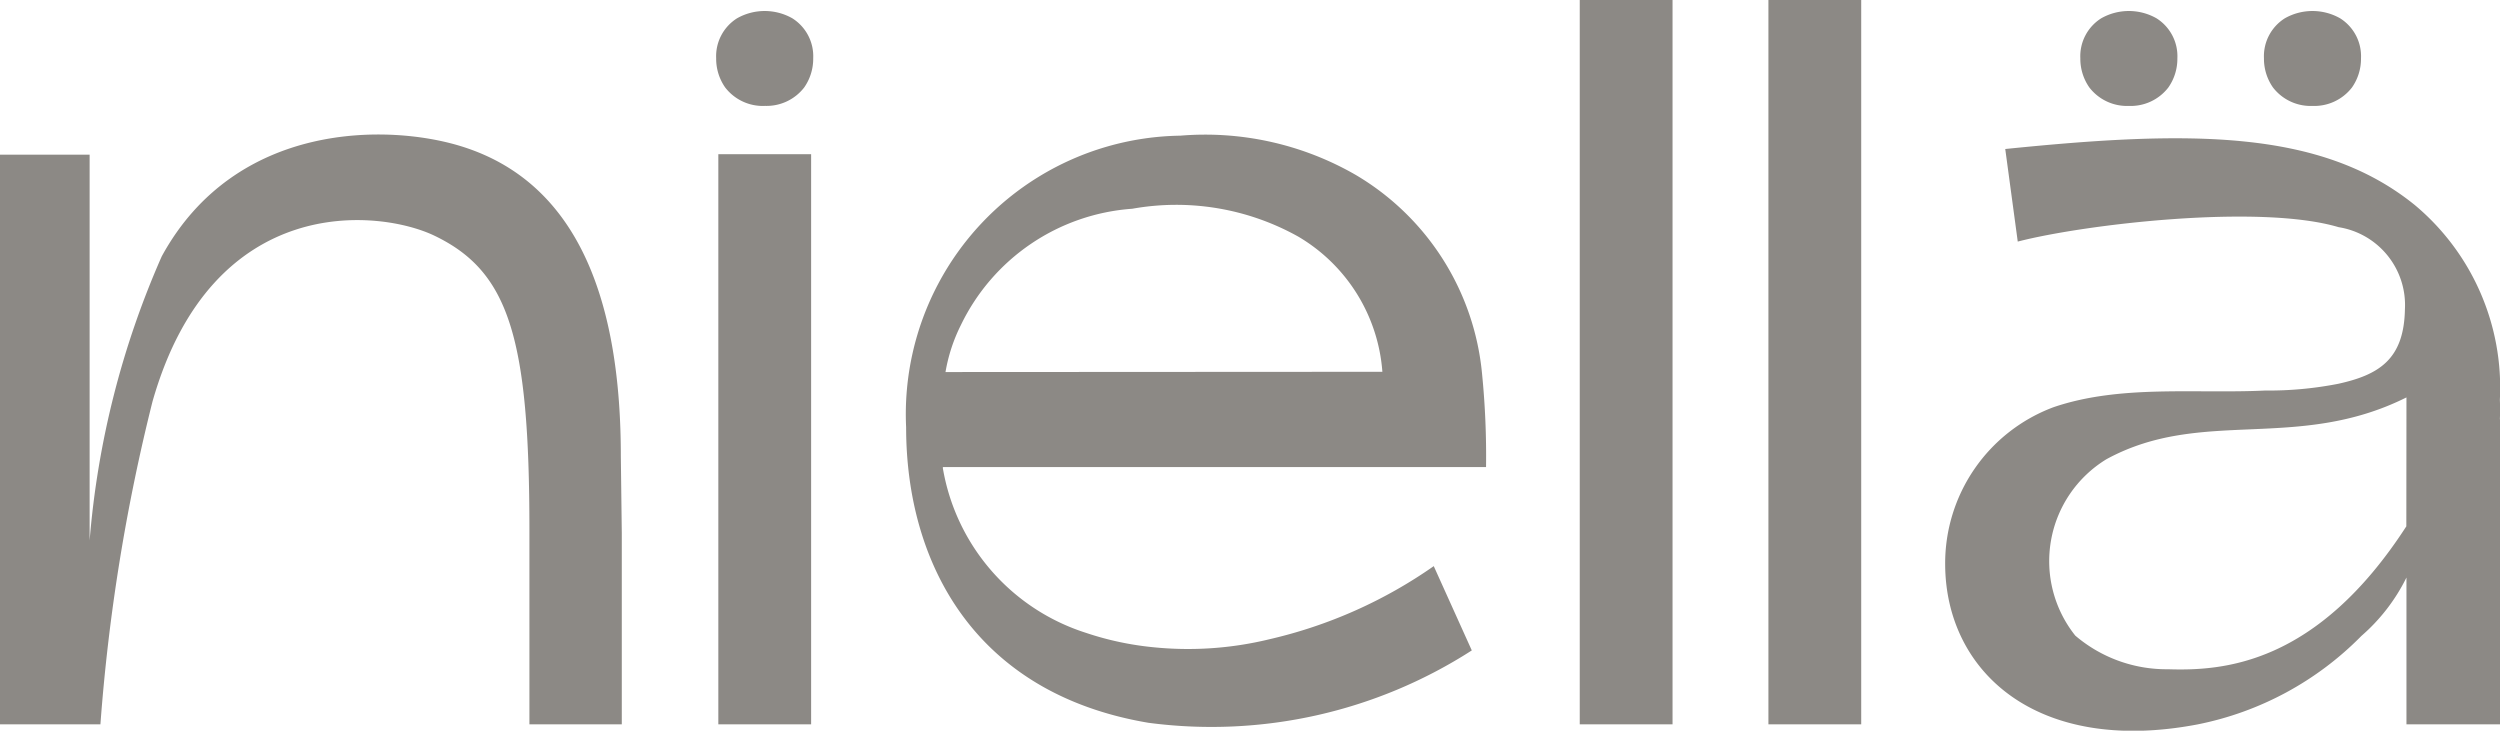 <svg xmlns="http://www.w3.org/2000/svg" width="60" height="17.536" viewBox="0 0 60 17.536">
  <path id="logo_hdr" d="M19.467,17.384H17.24V3.7h2.227ZM40.141,0H37.914V17.384h2.227Zm4.528,0H42.442V17.384h2.227ZM18.353,2.541A1.141,1.141,0,0,0,19.3,2.1a1.2,1.2,0,0,0,.217-.7,1.075,1.075,0,0,0-.5-.96,1.344,1.344,0,0,0-1.329,0,1.075,1.075,0,0,0-.5.96,1.2,1.2,0,0,0,.217.7,1.141,1.141,0,0,0,.951.442m32.733,0a1.14,1.14,0,0,0,.951-.442,1.2,1.2,0,0,0,.217-.7,1.075,1.075,0,0,0-.5-.96,1.344,1.344,0,0,0-1.329,0,1.075,1.075,0,0,0-.5.96,1.2,1.2,0,0,0,.217.7,1.141,1.141,0,0,0,.951.442m4.4,0a1.141,1.141,0,0,0,.951-.442,1.2,1.2,0,0,0,.217-.7,1.075,1.075,0,0,0-.5-.96,1.344,1.344,0,0,0-1.329,0,1.075,1.075,0,0,0-.5.96,1.2,1.2,0,0,0,.217.7,1.141,1.141,0,0,0,.951.442M60,10.062v7.322H57.755V13.861a4.468,4.468,0,0,1-1.08,1.4,7.594,7.594,0,0,1-3.934,2.125c-3.877.739-6.044-1.283-6.057-3.834a4,4,0,0,1,2.6-3.779c1.605-.547,3.4-.32,5.075-.4a8.717,8.717,0,0,0,1.759-.162c.977-.215,1.577-.586,1.6-1.785a1.892,1.892,0,0,0-1.592-1.974c-1.9-.566-6.118-.065-7.7.346l-.3-2.222c4.412-.448,7.564-.484,9.822,1.339a5.711,5.711,0,0,1,2.049,4.677q.01.237,0,.476m-2.242-.53c-2.633,1.312-4.91.234-7.2,1.483a2.865,2.865,0,0,0-.748,4.234,3.375,3.375,0,0,0,2.227.807c1.313.042,3.563-.1,5.718-3.43ZM35.665,11.209H22.644a.017.017,0,0,0-.017.019,5.032,5.032,0,0,0,3.435,3.96,7.294,7.294,0,0,0,1.6.344,8.258,8.258,0,0,0,2.808-.191,11.287,11.287,0,0,0,3.94-1.754l.913,2.023h0l0,0a11.544,11.544,0,0,1-7.76,1.737c-4.208-.709-5.816-3.873-5.816-7.091a6.686,6.686,0,0,1,6.581-7h0a7.229,7.229,0,0,1,4.211.943A6.216,6.216,0,0,1,35.57,8.977a19.975,19.975,0,0,1,.095,2.233M33.177,8.923a4.118,4.118,0,0,0-2.018-3.244,6,6,0,0,0-3.985-.669A4.955,4.955,0,0,0,23.062,7.8a4.011,4.011,0,0,0-.37,1.129ZM12.706,17.384h2.217V12.8L14.9,10.949c0-3.582-.941-6.541-3.827-7.437C9.33,2.969,5.659,2.9,3.882,6.152a21.113,21.113,0,0,0-1.731,6.82V3.712H0V17.384H2.41A45.611,45.611,0,0,1,3.66,9.637C5.1,4.578,9.118,5.028,10.427,5.657c1.784.857,2.279,2.432,2.279,7.054Z" fill="#8c8985"/>
</svg>
